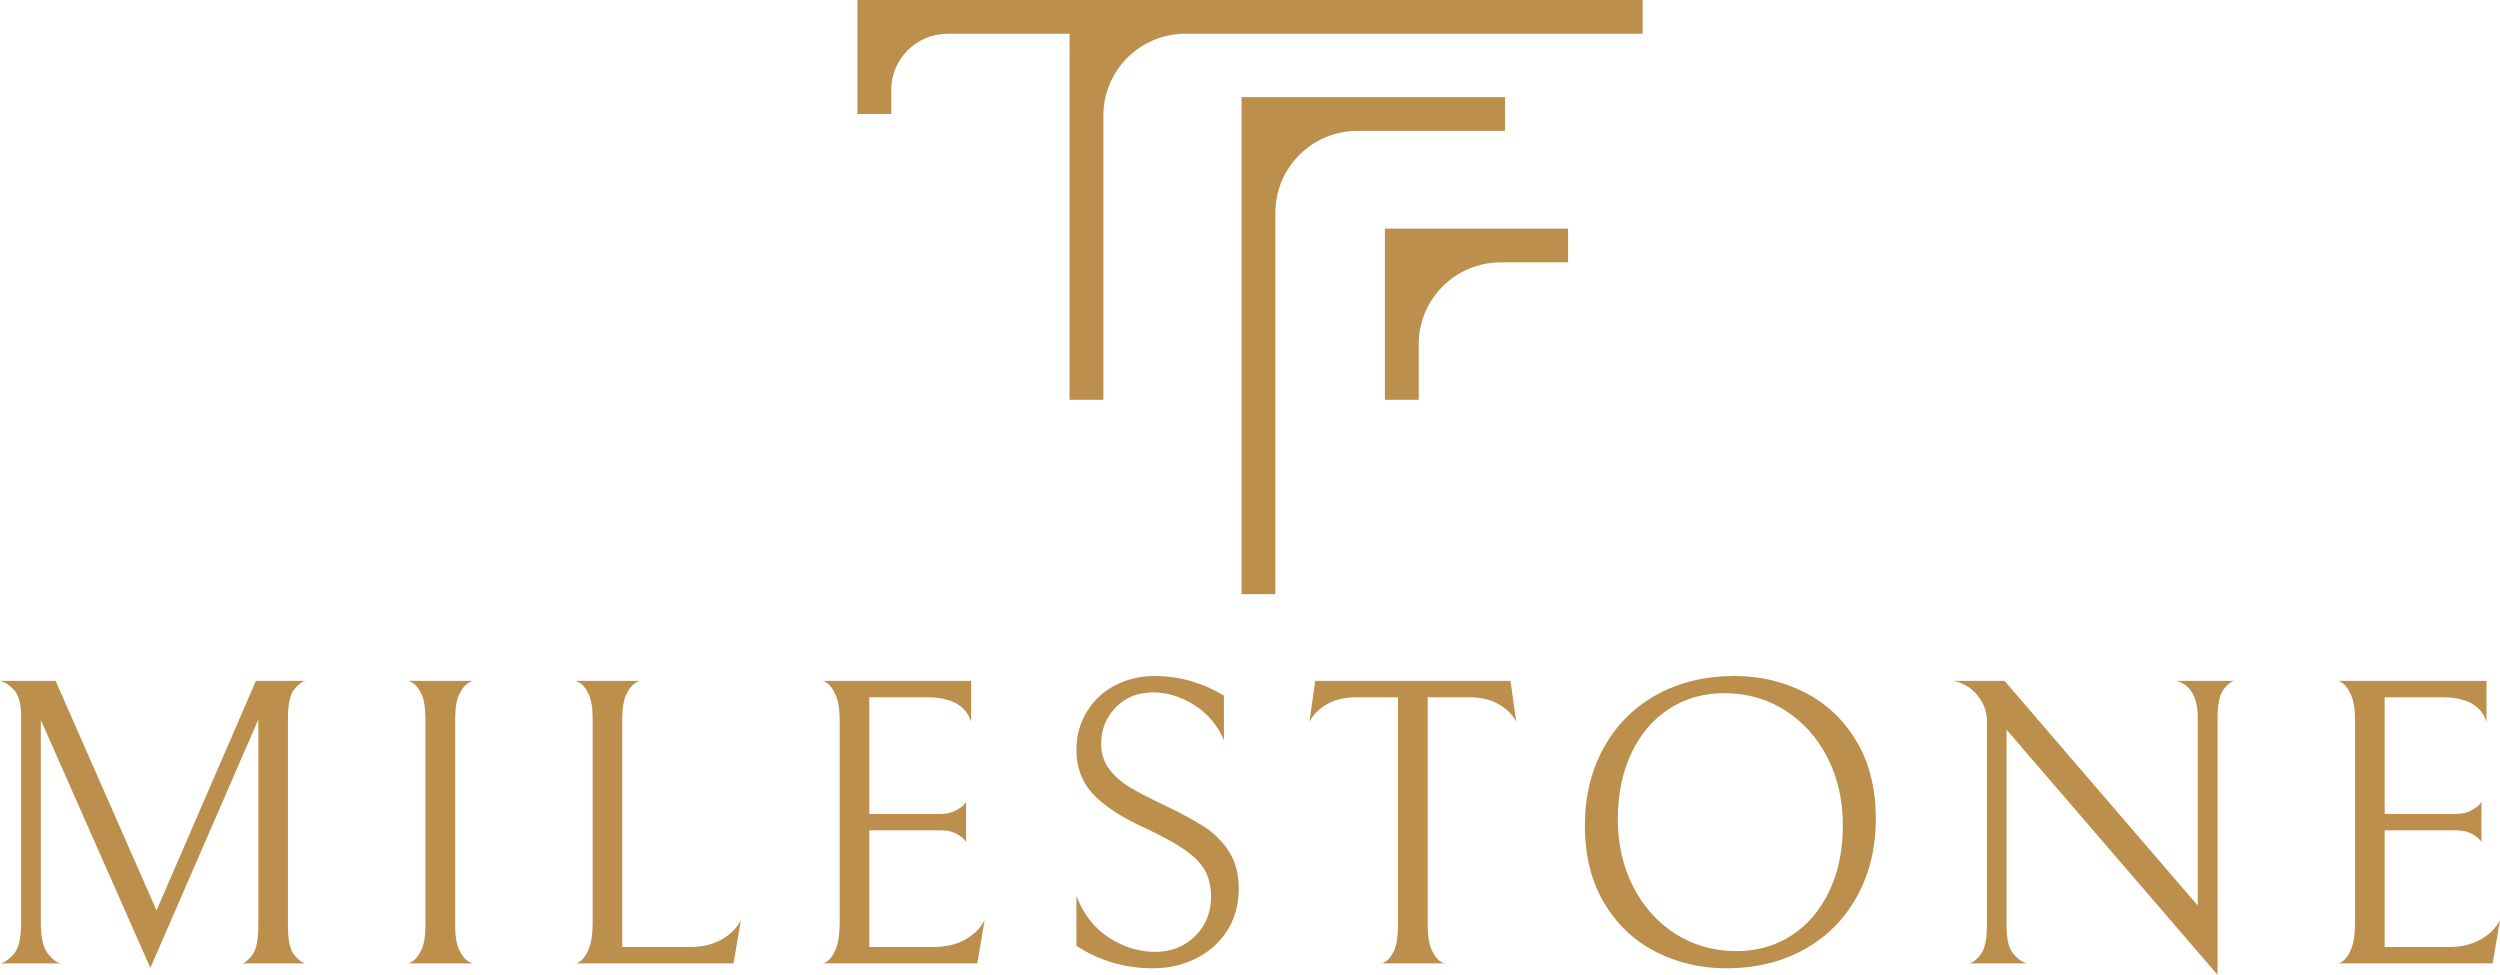 <svg width="159" height="62" viewBox="0 0 159 62" fill="none" xmlns="http://www.w3.org/2000/svg">
	<g clip-path="url(#clip0_49_13)">
		<path d="M54.531 0V7.252H56.683V5.724C56.683 3.748 58.29 2.146 60.273 2.146H68.023V25.428H70.175V7.347C70.175 4.475 72.512 2.146 75.394 2.146H104.471V0H54.531Z" fill="#BD8F4D" />
		<path d="M95.719 6.179H78.963V37.787H81.115V13.527C81.115 10.654 83.451 8.325 86.333 8.325H95.719V6.179Z" fill="#BD8F4D" />
		<path d="M88.079 25.428H90.231V21.887C90.231 19.015 92.567 16.686 95.45 16.686H99.73V14.54H88.079V25.428Z" fill="#BD8F4D" />
	</g>
	<g clip-path="url(#clip1_49_13)">
		<path d="M19.444 61.274H15.383C15.591 61.236 15.817 61.048 16.063 60.711C16.308 60.373 16.431 59.742 16.431 58.817V45.759L9.562 61.559L2.595 45.784V58.687C2.595 59.628 2.748 60.286 3.054 60.662C3.359 61.032 3.635 61.236 3.881 61.274H0C0.262 61.236 0.551 61.04 0.868 60.686C1.184 60.327 1.343 59.66 1.343 58.687V45.604C1.343 44.767 1.193 44.193 0.892 43.882C0.598 43.567 0.3 43.374 0 43.303H3.537L9.955 57.903L16.276 43.303H19.444C19.215 43.341 18.969 43.523 18.707 43.85C18.445 44.182 18.314 44.791 18.314 45.678V58.923C18.314 59.794 18.445 60.395 18.707 60.727C18.969 61.053 19.215 61.236 19.444 61.274ZM25.904 61.274C25.904 61.323 26.01 61.282 26.223 61.151C26.43 61.021 26.621 60.779 26.796 60.425C26.971 60.066 27.058 59.538 27.058 58.842V45.735C27.058 45.038 26.976 44.511 26.812 44.152C26.643 43.798 26.455 43.559 26.248 43.434C26.04 43.314 25.936 43.27 25.936 43.303H30.096C30.096 43.27 29.992 43.314 29.784 43.434C29.577 43.559 29.386 43.798 29.211 44.152C29.037 44.511 28.949 45.038 28.949 45.735V58.842C28.949 59.538 29.037 60.066 29.211 60.425C29.386 60.779 29.577 61.018 29.784 61.143C29.992 61.263 30.096 61.306 30.096 61.274H25.904ZM37.693 45.735C37.693 45.038 37.608 44.511 37.439 44.152C37.276 43.798 37.087 43.559 36.874 43.434C36.667 43.314 36.563 43.27 36.563 43.303H40.73C40.73 43.27 40.624 43.314 40.411 43.434C40.204 43.559 40.013 43.798 39.838 44.152C39.663 44.511 39.576 45.038 39.576 45.735V60.229H43.874C44.66 60.229 45.337 60.069 45.905 59.748C46.472 59.421 46.879 59.008 47.124 58.507L46.65 61.274H36.563C36.563 61.323 36.667 61.282 36.874 61.151C37.087 61.021 37.276 60.76 37.439 60.368C37.608 59.976 37.693 59.407 37.693 58.662V45.735ZM62.156 61.274H52.274C52.274 61.323 52.38 61.282 52.593 61.151C52.801 61.021 52.986 60.76 53.15 60.368C53.319 59.976 53.404 59.407 53.404 58.662V45.841C53.404 45.123 53.319 44.579 53.15 44.209C52.986 43.833 52.801 43.575 52.593 43.434C52.38 43.297 52.274 43.254 52.274 43.303H61.763V45.914C61.446 44.87 60.502 44.347 58.93 44.347H55.287V51.766H59.798C60.147 51.766 60.442 51.709 60.682 51.595C60.928 51.48 61.113 51.363 61.239 51.244C61.359 51.124 61.427 51.045 61.444 51.007V53.545C61.427 53.507 61.359 53.428 61.239 53.308C61.113 53.183 60.933 53.069 60.699 52.966C60.464 52.862 60.172 52.811 59.822 52.811H55.287V60.229H59.372C60.158 60.229 60.835 60.069 61.403 59.748C61.97 59.421 62.377 59.008 62.623 58.507L62.156 61.274ZM73.331 61.584C72.425 61.584 71.552 61.459 70.711 61.208C69.876 60.953 69.126 60.599 68.46 60.148V56.989C68.913 58.153 69.606 59.038 70.539 59.642C71.478 60.24 72.452 60.539 73.462 60.539C74.477 60.539 75.326 60.205 76.008 59.535C76.685 58.866 77.023 58.034 77.023 57.038C77.023 56.38 76.89 55.814 76.622 55.341C76.349 54.873 75.915 54.435 75.32 54.027C74.731 53.619 73.893 53.161 72.807 52.656C71.29 51.959 70.184 51.233 69.491 50.477C68.804 49.715 68.46 48.795 68.46 47.718C68.46 46.793 68.684 45.972 69.131 45.253C69.573 44.53 70.174 43.972 70.932 43.58C71.696 43.189 72.531 42.993 73.438 42.993C74.224 42.993 74.993 43.102 75.746 43.319C76.494 43.537 77.193 43.844 77.842 44.241V47.065C77.422 46.108 76.789 45.362 75.943 44.829C75.091 44.301 74.229 44.037 73.356 44.037C72.362 44.037 71.56 44.358 70.949 45C70.337 45.648 70.032 46.415 70.032 47.302C70.032 47.944 70.215 48.496 70.58 48.959C70.946 49.421 71.396 49.807 71.931 50.117C72.466 50.433 73.214 50.817 74.174 51.268C75.151 51.742 75.954 52.177 76.581 52.574C77.209 52.977 77.733 53.499 78.153 54.141C78.573 54.788 78.784 55.572 78.784 56.491C78.784 57.536 78.535 58.442 78.039 59.209C77.537 59.976 76.871 60.564 76.041 60.972C75.211 61.38 74.308 61.584 73.331 61.584ZM86.291 44.347C85.527 44.347 84.891 44.497 84.384 44.796C83.876 45.09 83.507 45.463 83.278 45.914L83.647 43.303H96.066L96.435 45.914C96.206 45.463 95.837 45.09 95.33 44.796C94.828 44.497 94.192 44.347 93.422 44.347H90.802V58.842C90.802 59.538 90.889 60.069 91.064 60.433C91.239 60.803 91.43 61.048 91.637 61.168C91.85 61.287 91.957 61.323 91.957 61.274H87.789C87.789 61.323 87.893 61.287 88.1 61.168C88.313 61.048 88.502 60.809 88.665 60.449C88.829 60.09 88.911 59.554 88.911 58.842V44.347H86.291ZM100.799 52.501C100.799 50.651 101.197 49.005 101.994 47.563C102.791 46.116 103.91 44.992 105.35 44.193C106.791 43.393 108.453 42.993 110.336 42.993C111.908 42.993 113.379 43.336 114.749 44.021C116.125 44.712 117.227 45.743 118.057 47.114C118.886 48.491 119.301 50.145 119.301 52.076C119.301 53.926 118.903 55.572 118.106 57.014C117.309 58.461 116.19 59.584 114.749 60.384C113.308 61.184 111.646 61.584 109.763 61.584C108.191 61.584 106.72 61.241 105.35 60.556C103.975 59.864 102.873 58.834 102.043 57.462C101.213 56.086 100.799 54.432 100.799 52.501ZM117.205 52.468C117.205 50.885 116.878 49.454 116.223 48.175C115.568 46.897 114.667 45.895 113.521 45.172C112.375 44.448 111.087 44.086 109.657 44.086C108.347 44.086 107.182 44.418 106.161 45.082C105.14 45.74 104.341 46.676 103.762 47.889C103.184 49.097 102.894 50.504 102.894 52.109C102.894 53.692 103.222 55.123 103.877 56.401C104.532 57.68 105.432 58.681 106.579 59.405C107.725 60.128 109.013 60.49 110.443 60.49C111.753 60.49 112.918 60.158 113.939 59.495C114.959 58.836 115.759 57.9 116.337 56.687C116.916 55.479 117.205 54.073 117.205 52.468ZM138.418 43.303H142.11C141.865 43.357 141.624 43.553 141.39 43.891C141.155 44.233 141.038 44.829 141.038 45.678V62L127.619 46.412V58.923C127.619 59.756 127.769 60.343 128.069 60.686C128.364 61.023 128.651 61.219 128.929 61.274H125.237C125.482 61.219 125.731 61.023 125.982 60.686C126.238 60.343 126.367 59.748 126.367 58.899V45.841C126.367 45.248 126.165 44.707 125.761 44.217C125.362 43.733 124.857 43.428 124.246 43.303H127.488L139.777 57.593V45.678C139.777 44.339 139.324 43.548 138.418 43.303ZM158.533 61.274H148.652C148.652 61.323 148.758 61.282 148.971 61.151C149.178 61.021 149.364 60.76 149.528 60.368C149.697 59.976 149.781 59.407 149.781 58.662V45.841C149.781 45.123 149.697 44.579 149.528 44.209C149.364 43.833 149.178 43.575 148.971 43.434C148.758 43.297 148.652 43.254 148.652 43.303H158.14V45.914C157.824 44.87 156.88 44.347 155.308 44.347H151.664V51.766H156.175C156.525 51.766 156.82 51.709 157.06 51.595C157.305 51.48 157.491 51.363 157.616 51.244C157.736 51.124 157.805 51.045 157.821 51.007V53.545C157.805 53.507 157.736 53.428 157.616 53.308C157.491 53.183 157.311 53.069 157.076 52.966C156.841 52.862 156.549 52.811 156.2 52.811H151.664V60.229H155.75C156.536 60.229 157.212 60.069 157.78 59.748C158.348 59.421 158.754 59.008 159 58.507L158.533 61.274Z" fill="#BD8F4D" />
	</g>
	<defs>
		<clipPath id="clip0_49_13">
			<rect width="49.941" height="37.787" fill="white" transform="translate(54.531)" />
		</clipPath>
		<clipPath id="clip1_49_13">
			<rect width="159" height="19.007" fill="white" transform="translate(0 42.993)" />
		</clipPath>
	</defs>
</svg>